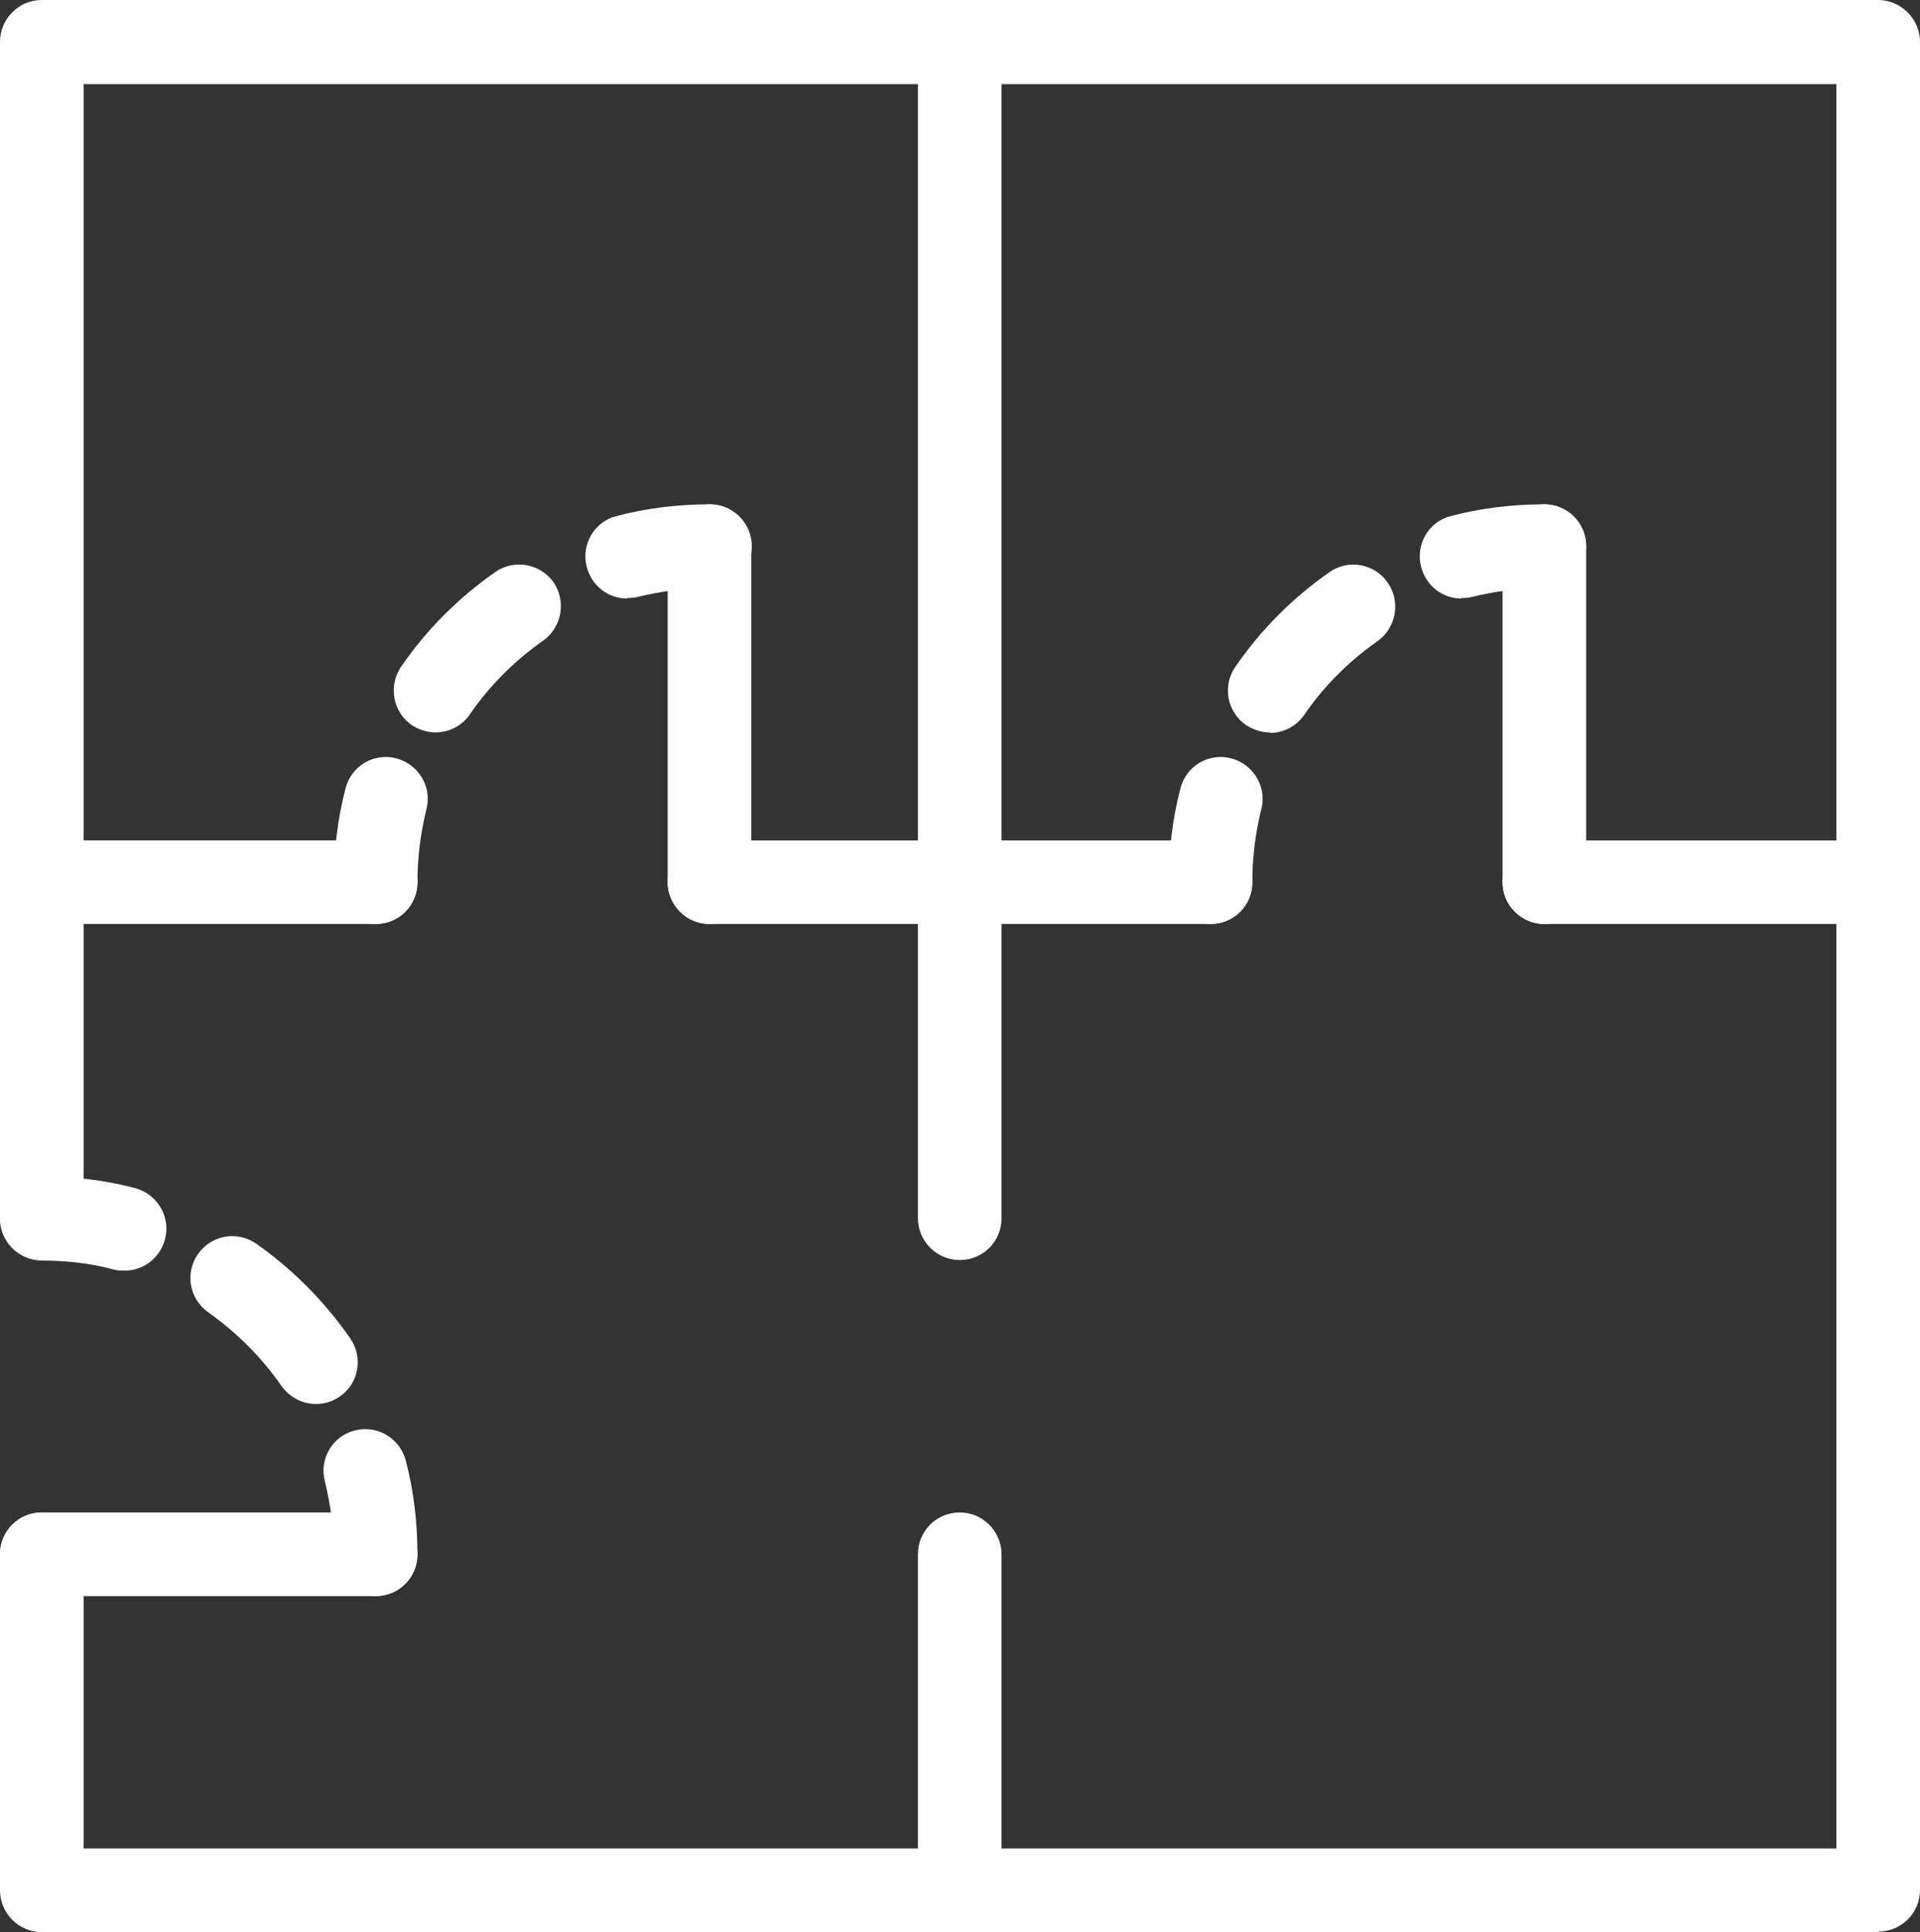 <?xml version="1.0" encoding="UTF-8"?><svg id="Layer_2" xmlns="http://www.w3.org/2000/svg" viewBox="0 0 36.29 36.51"><rect x="0" y="0" width="36.29" height="36.51" fill="#333333" stroke="none"/><defs><style>.cls-1{fill:#fff;}</style></defs><g id="Layer_1-2"><g><path class="cls-1" d="M18.14,23.81c-.44,0-.79-.36-.79-.79V.79C17.36,.36,17.71,0,18.14,0s.79,.36,.79,.79V23.02c0,.44-.35,.79-.79,.79"/><path class="cls-1" d="M35.5,17.46h-6.31c-.44,0-.79-.36-.79-.79s.35-.79,.79-.79h6.31c.43,0,.79,.35,.79,.79s-.35,.79-.79,.79"/><path class="cls-1" d="M22.88,17.46H13.41c-.43,0-.79-.36-.79-.79s.35-.79,.79-.79h9.47c.43,0,.79,.35,.79,.79s-.35,.79-.79,.79"/><path class="cls-1" d="M7.1,17.46H.79C.35,17.46,0,17.1,0,16.67s.35-.79,.79-.79H7.1c.43,0,.79,.35,.79,.79s-.35,.79-.79,.79"/><path class="cls-1" d="M18.14,36.51c-.44,0-.79-.36-.79-.79v-6.35c0-.44,.35-.79,.79-.79s.79,.36,.79,.79v6.35c0,.44-.35,.79-.79,.79"/><path class="cls-1" d="M35.5,36.51H.79c-.44,0-.79-.36-.79-.79v-6.35c0-.44,.35-.79,.79-.79s.79,.36,.79,.79v5.56H34.71V1.59H1.58V23.02c0,.44-.35,.79-.79,.79s-.79-.35-.79-.79V.79C0,.36,.35,0,.79,0H35.5c.43,0,.79,.36,.79,.79V35.71c0,.44-.35,.79-.79,.79"/><path class="cls-1" d="M2.35,24.01c-.07,0-.13,0-.2-.02-.44-.12-.9-.17-1.37-.17C.35,23.81,0,23.46,0,23.02s.35-.79,.79-.79c.6,0,1.19,.07,1.76,.22,.42,.11,.68,.54,.57,.96-.09,.36-.41,.6-.76,.6"/><path class="cls-1" d="M5.97,26.53c-.25,0-.49-.12-.65-.34-.38-.55-.85-1.01-1.38-1.39-.36-.25-.45-.74-.2-1.1,.25-.36,.74-.45,1.1-.2,.7,.49,1.29,1.09,1.78,1.79,.25,.36,.16,.86-.2,1.1-.14,.1-.29,.14-.45,.14"/><path class="cls-1" d="M7.1,30.16c-.44,0-.79-.36-.79-.79,0-.47-.06-.93-.17-1.38-.11-.43,.15-.86,.57-.96,.42-.11,.85,.15,.96,.57,.15,.57,.22,1.17,.22,1.77,0,.44-.35,.79-.79,.79"/><path class="cls-1" d="M22.88,17.46c-.44,0-.79-.36-.79-.79,0-.6,.07-1.19,.22-1.77,.11-.43,.54-.68,.96-.57,.42,.11,.68,.54,.57,.96-.11,.45-.17,.91-.17,1.38,0,.44-.35,.79-.79,.79"/><path class="cls-1" d="M24,13.84c-.16,0-.31-.05-.45-.14-.36-.25-.45-.74-.2-1.1,.48-.7,1.08-1.3,1.78-1.79,.36-.25,.85-.16,1.1,.2,.25,.36,.16,.86-.2,1.11-.54,.38-1.01,.85-1.38,1.39-.15,.22-.4,.34-.65,.34"/><path class="cls-1" d="M27.62,11.31c-.35,0-.67-.24-.76-.6-.11-.43,.15-.86,.57-.96,.57-.15,1.16-.22,1.76-.22,.44,0,.79,.36,.79,.79s-.35,.79-.79,.79c-.46,0-.92,.06-1.37,.17-.07,.02-.13,.02-.2,.02"/><path class="cls-1" d="M7.1,17.46c-.44,0-.79-.36-.79-.79,0-.6,.07-1.19,.22-1.77,.11-.43,.54-.68,.96-.57,.42,.11,.68,.54,.57,.96-.11,.45-.17,.91-.17,1.38,0,.44-.35,.79-.79,.79"/><path class="cls-1" d="M8.23,13.84c-.16,0-.31-.05-.45-.14-.36-.25-.44-.75-.2-1.1,.48-.7,1.08-1.3,1.78-1.79,.36-.25,.85-.16,1.1,.19,.25,.36,.16,.86-.2,1.11-.54,.38-1.01,.85-1.38,1.39-.15,.22-.4,.34-.65,.34"/><path class="cls-1" d="M11.85,11.31c-.35,0-.67-.24-.76-.6-.11-.43,.15-.86,.57-.96,.57-.15,1.16-.22,1.76-.22,.44,0,.79,.36,.79,.79s-.35,.79-.79,.79c-.46,0-.92,.06-1.37,.17-.07,.02-.13,.02-.2,.02"/><path class="cls-1" d="M29.19,17.46c-.44,0-.79-.36-.79-.79v-6.35c0-.44,.35-.79,.79-.79s.79,.36,.79,.79v6.35c0,.44-.35,.79-.79,.79"/><path class="cls-1" d="M13.41,17.46c-.44,0-.79-.36-.79-.79v-6.35c0-.44,.35-.79,.79-.79s.79,.36,.79,.79v6.35c0,.44-.35,.79-.79,.79"/><path class="cls-1" d="M7.1,30.16H.79C.35,30.16,0,29.8,0,29.37s.35-.79,.79-.79H7.1c.43,0,.79,.35,.79,.79s-.35,.79-.79,.79"/></g></g></svg>